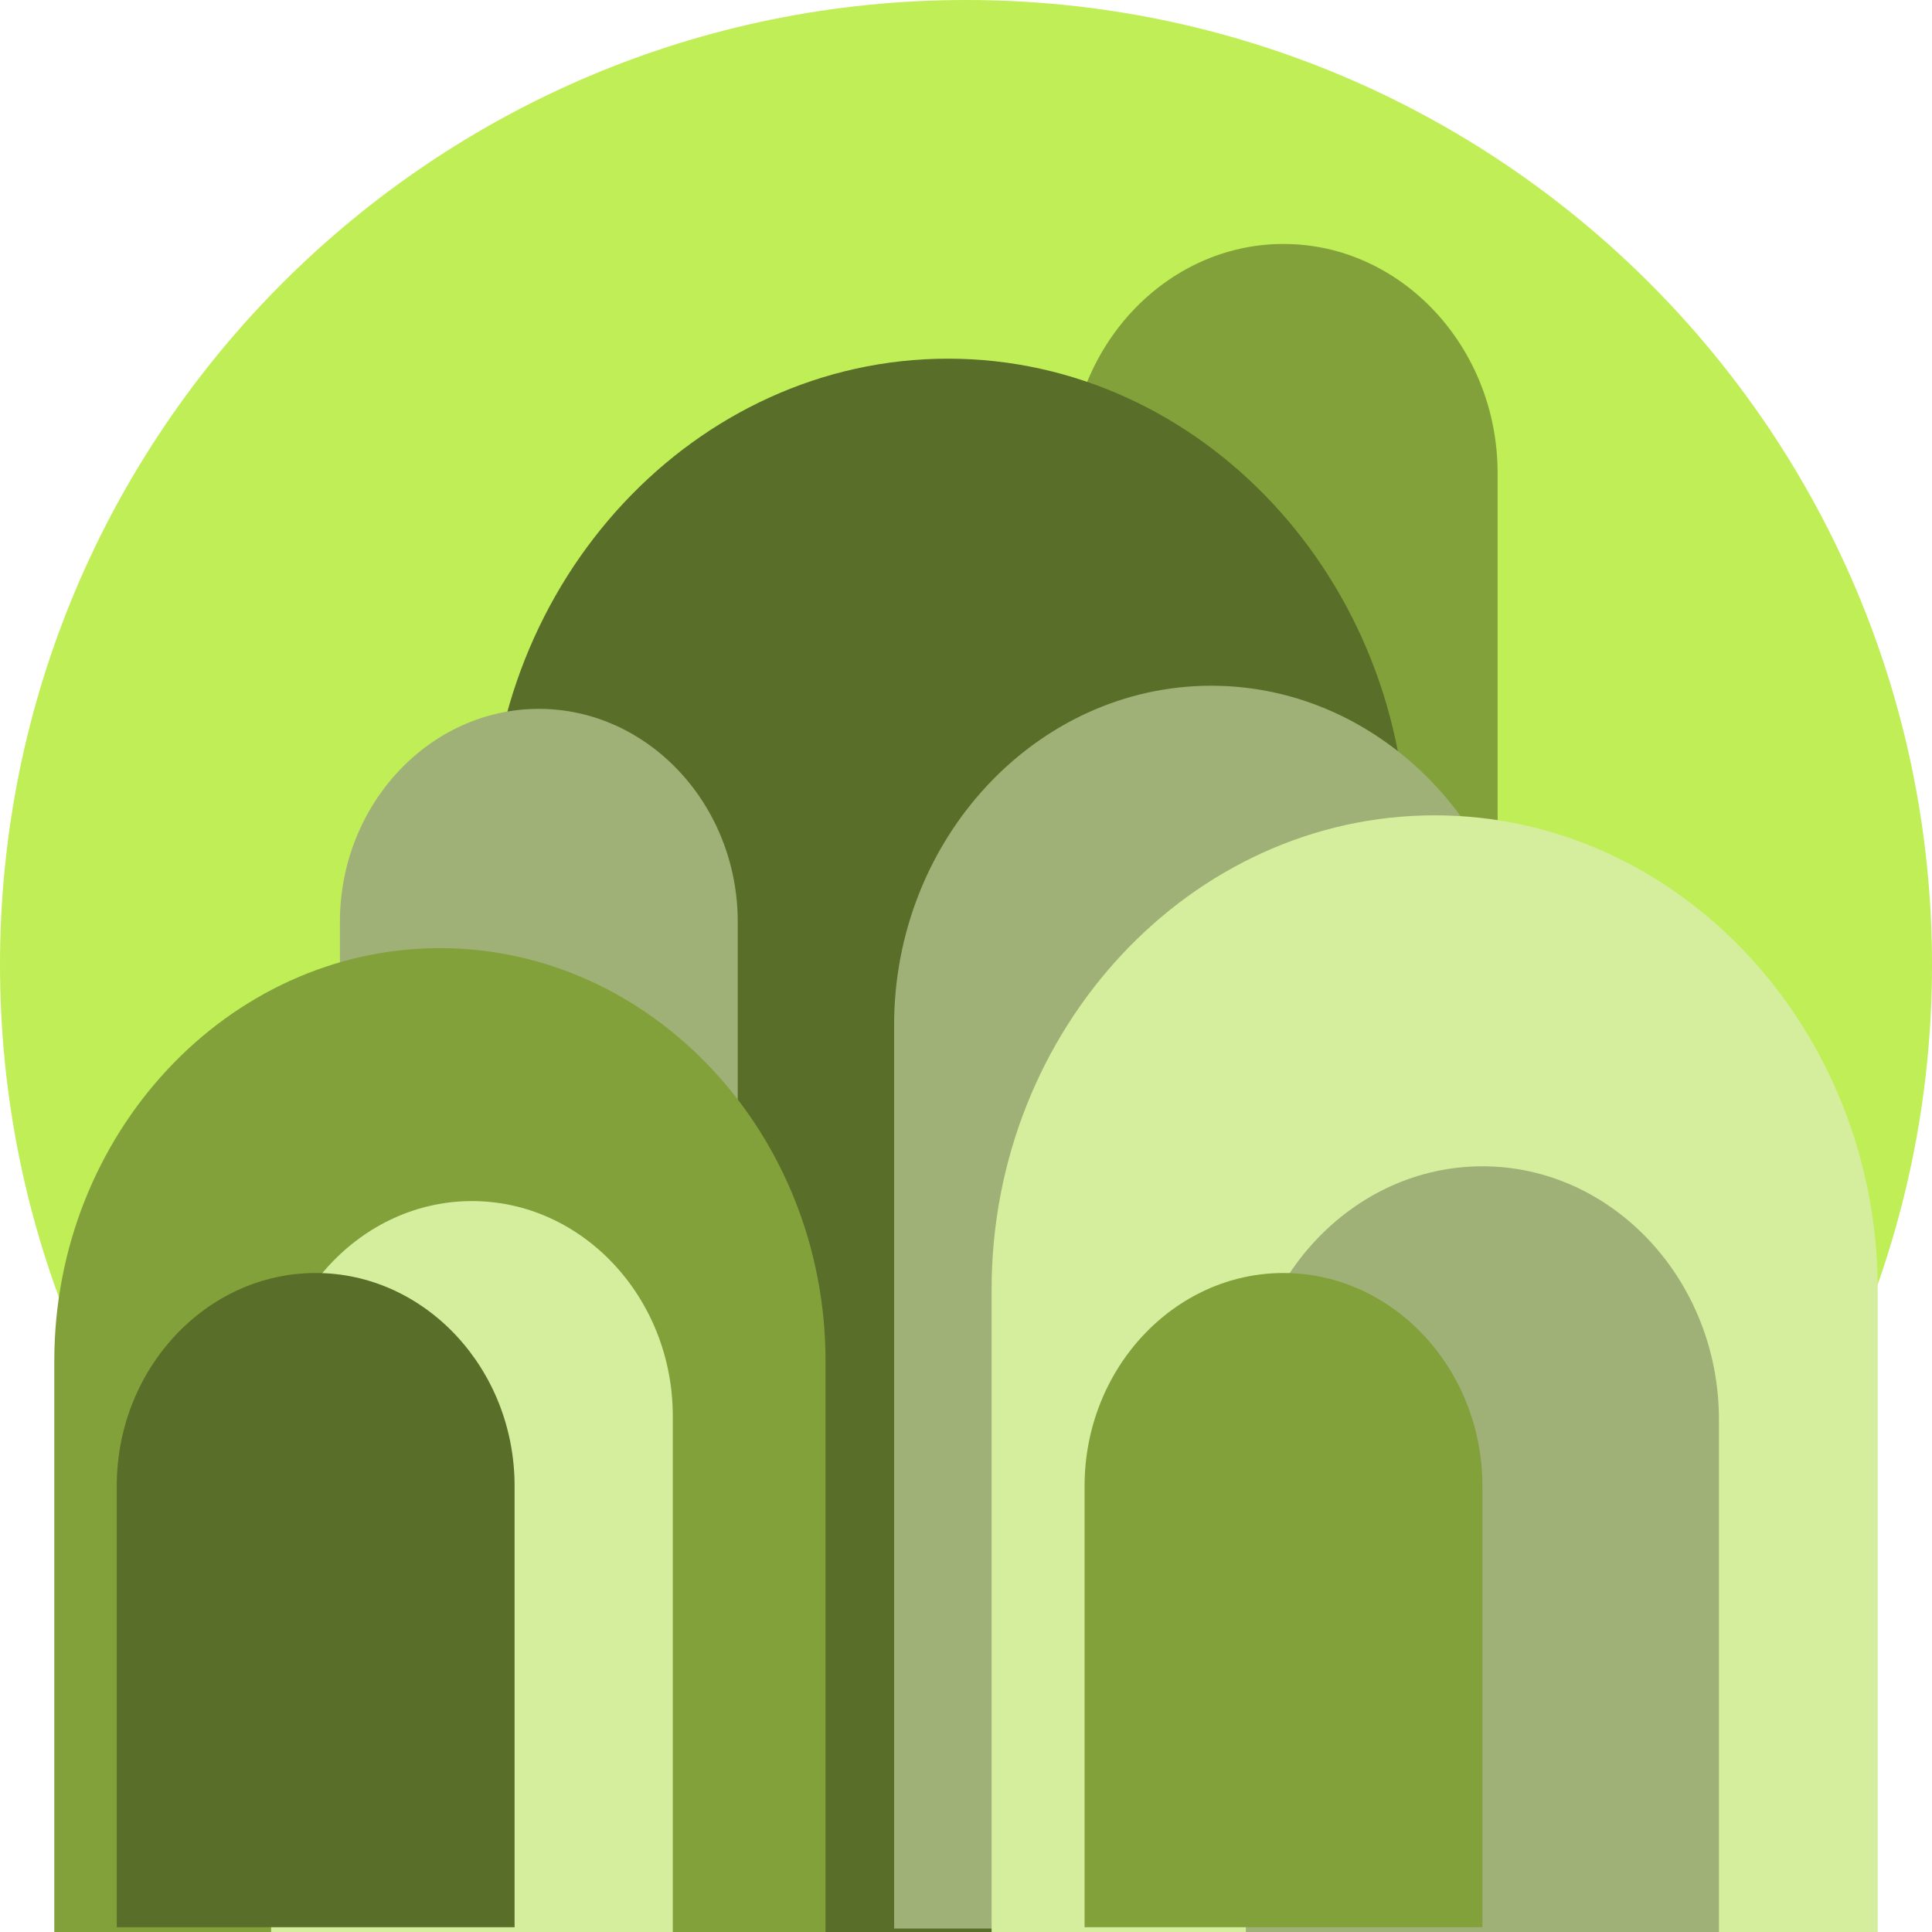 <svg width="124" height="124" viewBox="0 0 124 124" fill="none" xmlns="http://www.w3.org/2000/svg">
<path d="M124 61.921C124 96.12 96.242 123.847 62 123.847C27.758 123.847 0 96.121 0 61.921C0 27.721 27.758 0 62 0C96.242 0 124 27.726 124 61.921Z" fill="#C0EE57"/>
<path d="M68.634 123.693V30.365C68.634 22.277 74.819 15.658 82.377 15.658C89.936 15.658 96.12 22.274 96.12 30.365V123.693H68.634Z" fill="#82A13B"/>
<path d="M31.365 124V54.569C31.365 37.215 44.63 23.02 60.845 23.02C77.06 23.02 90.321 37.215 90.321 54.569V124H31.365Z" fill="#596E28"/>
<path d="M57.386 123.777V65.797C57.386 53.816 66.546 44.011 77.74 44.011C88.935 44.011 98.092 53.816 98.092 65.797V123.777H57.386Z" fill="#9FB176"/>
<path d="M21.817 123.693V59.161C21.817 51.648 27.562 45.496 34.583 45.496C41.605 45.496 47.35 51.648 47.35 59.161V123.691L21.817 123.693Z" fill="#9FB176"/>
<path d="M3.485 124V87.35C3.485 72.775 14.623 60.854 28.235 60.854C41.848 60.854 52.984 72.772 52.984 87.35V124H3.485Z" fill="#82A13B"/>
<path d="M63.643 124V82.764C63.643 66.03 76.441 52.33 92.079 52.33C107.718 52.33 120.516 66.03 120.516 82.764V124H63.643Z" fill="#D5EE9E"/>
<path d="M79.964 124V91.104C79.964 82.168 86.796 74.855 95.145 74.855C103.494 74.855 110.325 82.168 110.325 91.104V124H79.964Z" fill="#9FB176"/>
<path d="M17.402 124V90.887C17.402 83.3 23.203 77.088 30.294 77.088C37.386 77.088 43.181 83.295 43.181 90.887V124H17.402Z" fill="#D5EE9E"/>
<path d="M7.494 123.693V95.368C7.494 87.855 13.238 81.704 20.262 81.704C27.285 81.704 33.027 87.855 33.027 95.368V123.693H7.494Z" fill="#596E28"/>
<path d="M69.611 123.693V95.368C69.611 87.855 75.356 81.704 82.378 81.704C89.399 81.704 95.143 87.855 95.143 95.368V123.693H69.611Z" fill="#82A13B"/>
</svg>
